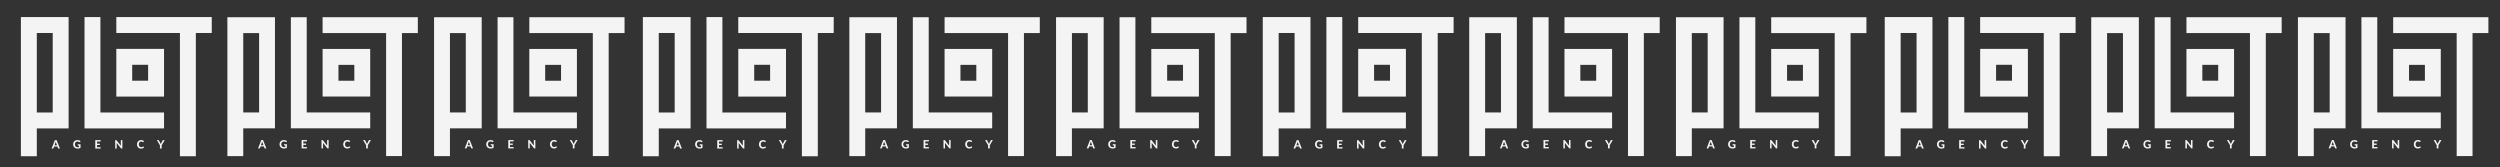 <?xml version="1.0" encoding="UTF-8"?> <!-- Generator: Adobe Illustrator 25.2.3, SVG Export Plug-In . SVG Version: 6.00 Build 0) --> <svg xmlns="http://www.w3.org/2000/svg" xmlns:xlink="http://www.w3.org/1999/xlink" x="0px" y="0px" viewBox="0 0 9693 648" style="enable-background:new 0 0 9693 648;" xml:space="preserve"><rect x="0" y="0" width="9693" height="648" fill="#333333" stroke="none"/> <style type="text/css"> .st0{fill:#E0E0E0;} .st1{fill:url(#SVGID_1_);} .st2{fill:url(#SVGID_2_);} .st3{fill:#332F88;} .st4{fill:#D40B14;} .st5{fill:#F0BD00;} .st6{fill:#FFFFFF;} .st7{display:none;} .st8{fill:url(#SVGID_5_);} .st9{fill:#F4F4F4;} .st10{fill:#FBFBFB;stroke:#DADADA;stroke-miterlimit:10;} .st11{clip-path:url(#SVGID_7_);fill:url(#SVGID_8_);} .st12{clip-path:url(#SVGID_7_);fill:url(#SVGID_9_);} .st13{fill:url(#SVGID_10_);} .st14{fill:url(#SVGID_11_);} .st15{fill:url(#SVGID_12_);} .st16{fill:url(#SVGID_13_);} .st17{fill:url(#SVGID_14_);} .st18{fill:url(#SVGID_15_);} .st19{fill:url(#SVGID_16_);stroke:#FFFFFF;stroke-miterlimit:10;} .st20{fill:url(#SVGID_17_);} .st21{fill:url(#SVGID_18_);} .st22{fill:none;stroke:url(#SVGID_19_);stroke-width:5;stroke-miterlimit:10;} .st23{fill:none;stroke:url(#SVGID_20_);stroke-width:5;stroke-miterlimit:10;} .st24{fill:none;stroke:url(#SVGID_21_);stroke-width:5;stroke-miterlimit:10;} .st25{fill:none;stroke:url(#SVGID_22_);stroke-width:5;stroke-miterlimit:10;} .st26{fill:none;stroke:url(#SVGID_23_);stroke-width:5;stroke-miterlimit:10;} .st27{fill:none;stroke:url(#SVGID_24_);stroke-width:5;stroke-miterlimit:10;} .st28{fill:none;stroke:url(#SVGID_25_);stroke-width:5;stroke-miterlimit:10;} .st29{fill:none;stroke:#FFFFFF;stroke-width:5;stroke-miterlimit:10;} .st30{fill:none;stroke:url(#SVGID_26_);stroke-width:5;stroke-miterlimit:10;} .st31{fill:none;stroke:url(#SVGID_27_);stroke-width:5;stroke-miterlimit:10;} .st32{fill:none;stroke:url(#SVGID_28_);stroke-width:5;stroke-miterlimit:10;} .st33{fill:none;stroke:url(#SVGID_29_);stroke-width:5;stroke-miterlimit:10;} .st34{fill:none;stroke:url(#SVGID_30_);stroke-width:5;stroke-miterlimit:10;} .st35{fill:none;stroke:url(#SVGID_31_);stroke-width:5;stroke-miterlimit:10;} .st36{fill:none;stroke:url(#SVGID_32_);stroke-width:5;stroke-miterlimit:10;} .st37{fill:none;stroke:url(#SVGID_33_);stroke-width:5;stroke-miterlimit:10;} .st38{fill:url(#SVGID_34_);} .st39{fill:url(#SVGID_35_);} .st40{fill:url(#SVGID_36_);} .st41{fill:none;stroke:url(#SVGID_37_);stroke-width:5;stroke-miterlimit:10;} .st42{fill:url(#SVGID_38_);} .st43{fill:url(#SVGID_39_);} .st44{fill:none;stroke:#D40B14;stroke-width:5;stroke-miterlimit:10;} .st45{fill:none;stroke:url(#SVGID_40_);stroke-width:5;stroke-miterlimit:10;} .st46{fill:url(#SVGID_41_);} .st47{fill:url(#SVGID_42_);} .st48{fill:url(#SVGID_43_);} </style> <g id="Layer_1"> <g> <g> <g> <g> <path class="st9" d="M4896,66.2h185v431.7h-123.3v107.9H4896V66.2z M4957.7,436.2h61.7V127.9h-61.7V436.2z"></path> <path class="st9" d="M5636,66.2v61.7h-61.7v477.9h-61.7V127.9H5266V66.2H5636z"></path> <path class="st9" d="M5266,189.5v185h185v-185H5266z M5389.3,312.9h-61.7v-61.7h61.7V312.9z"></path> </g> </g> <polygon class="st9" points="5142.7,497.9 5142.7,66.2 5204.3,66.2 5204.3,436.2 5451,436.2 5451,497.9 "></polygon> <path class="st9" d="M5027.8,543.4l-12.7,32.4h5.3c0.6,0,1-0.2,1.4-0.5c0.4-0.3,0.6-0.6,0.8-1l2.2-6.2h12.9l2.2,6.2 c0.2,0.4,0.5,0.8,0.8,1.1c0.4,0.3,0.8,0.4,1.4,0.4h5.2l-12.7-32.4H5027.8z M5026.4,563.5l3.5-9.9c0.2-0.5,0.4-1.1,0.6-1.8 c0.2-0.7,0.4-1.5,0.6-2.3c0.2,0.8,0.5,1.6,0.7,2.3c0.2,0.7,0.5,1.3,0.7,1.8l3.5,9.9H5026.4z M5106.1,555.1 c-0.5,1.3-0.7,2.8-0.7,4.5c0,1.8,0.3,3.4,0.8,4.8c0.5,1.4,1.2,2.6,2.1,3.6c0.9,1,2,1.7,3.3,2.2c1.3,0.5,2.7,0.8,4.3,0.8 c1.1,0,2-0.1,2.9-0.3c0.8-0.2,1.7-0.5,2.5-0.9v-5.5h-3.7c-0.4,0-0.8-0.1-1-0.3c-0.2-0.2-0.4-0.5-0.4-0.9v-3.7h11.1v13.4 c-1.7,1.2-3.4,2.1-5.3,2.6c-1.9,0.6-3.8,0.8-5.9,0.8c-2.7,0-5.1-0.4-7.2-1.2c-2.2-0.8-4-2-5.5-3.5c-1.5-1.5-2.7-3.2-3.6-5.3 c-0.8-2-1.3-4.2-1.3-6.6c0-2.4,0.4-4.7,1.2-6.7c0.8-2,1.9-3.8,3.4-5.2c1.5-1.5,3.3-2.6,5.4-3.4c2.1-0.8,4.4-1.2,7-1.2 c1.3,0,2.6,0.1,3.8,0.3c1.2,0.2,2.2,0.5,3.2,0.9c1,0.4,1.9,0.8,2.7,1.4c0.8,0.5,1.6,1.1,2.2,1.7l-1.9,3c-0.3,0.5-0.7,0.8-1.2,0.9 c-0.5,0.1-1,0-1.6-0.4c-0.5-0.3-1.1-0.6-1.6-0.9c-0.5-0.3-1.1-0.5-1.6-0.7c-0.6-0.2-1.2-0.3-1.9-0.4c-0.7-0.1-1.5-0.2-2.4-0.2 c-1.5,0-2.9,0.3-4.1,0.8c-1.2,0.5-2.3,1.3-3.1,2.2C5107.2,552.6,5106.5,553.8,5106.1,555.1z M5184.4,543.4h20.7v5.3h-13.9v8.3 h10.8v5.1h-10.8v8.5h13.9v5.3h-20.7V543.4z M5283.6,543.4h5.9v32.4h-3.5c-0.5,0-1-0.1-1.3-0.3c-0.4-0.2-0.7-0.5-1.1-0.9 l-16.2-20.5c0,0.5,0.1,1,0.1,1.5c0,0.5,0,1,0,1.4v18.8h-5.9v-32.4h3.5c0.3,0,0.5,0,0.7,0c0.2,0,0.4,0.1,0.5,0.2 c0.2,0.1,0.3,0.2,0.5,0.3c0.1,0.1,0.3,0.3,0.5,0.5l16.3,20.7c-0.1-0.6-0.1-1.1-0.1-1.7c0-0.5,0-1,0-1.5V543.4z M5371,568.3 l2.7,2.8c-1.3,1.7-2.9,2.9-4.9,3.8c-1.9,0.9-4.3,1.3-6.9,1.3c-2.4,0-4.6-0.4-6.5-1.2c-1.9-0.8-3.6-2-4.9-3.5 c-1.4-1.5-2.4-3.2-3.1-5.3c-0.7-2-1.1-4.2-1.1-6.6c0-1.6,0.2-3.1,0.5-4.6c0.3-1.5,0.9-2.8,1.5-4c0.7-1.2,1.5-2.3,2.4-3.3 c0.9-1,2-1.8,3.2-2.5c1.2-0.7,2.5-1.2,3.9-1.6c1.4-0.4,2.9-0.5,4.5-0.5c1.2,0,2.3,0.1,3.4,0.3c1.1,0.2,2.1,0.5,3,0.9 c0.9,0.4,1.8,0.8,2.6,1.4c0.8,0.5,1.5,1.1,2.1,1.7l-2.3,3.1c-0.1,0.2-0.3,0.4-0.5,0.5c-0.2,0.1-0.5,0.2-0.8,0.2 c-0.4,0-0.7-0.1-1.1-0.4c-0.4-0.3-0.8-0.5-1.3-0.8c-0.5-0.3-1.2-0.6-2-0.8c-0.8-0.3-1.8-0.4-3-0.4c-1.4,0-2.6,0.2-3.7,0.7 c-1.1,0.5-2.1,1.2-2.9,2.1c-0.8,0.9-1.4,2.1-1.9,3.4c-0.4,1.4-0.7,2.9-0.7,4.6c0,1.7,0.2,3.3,0.7,4.7c0.5,1.4,1.1,2.5,2,3.5 c0.8,0.9,1.8,1.7,3,2.1c1.1,0.5,2.3,0.7,3.6,0.7c0.8,0,1.4,0,2.1-0.1c0.6-0.1,1.2-0.2,1.7-0.4c0.5-0.2,1-0.4,1.5-0.7 c0.5-0.3,0.9-0.6,1.4-1.1c0.2-0.1,0.3-0.2,0.5-0.3c0.2-0.1,0.4-0.1,0.6-0.1C5370.4,567.9,5370.7,568,5371,568.3z M5453.6,543.4 l-11.8,20v12.5h-6.7v-12.5l-11.8-20h5.9c0.6,0,1,0.1,1.4,0.4c0.4,0.3,0.6,0.6,0.8,1.1l5.3,10.2c0.4,0.7,0.7,1.3,1,1.9 c0.3,0.6,0.5,1.2,0.7,1.8c0.4-1.1,1-2.4,1.7-3.7l5.3-10.2c0.2-0.4,0.4-0.7,0.8-1c0.4-0.3,0.8-0.5,1.4-0.5H5453.6z"></path> </g> </g> <g> <g> <g> <g> <path class="st9" d="M5696.5,66.8h184.6v430.8h-123.1v107.7h-61.5V66.8z M5758.1,436h61.5V128.3h-61.5V436z"></path> <path class="st9" d="M6435,66.8v61.5h-61.5v476.9h-61.5V128.3h-246.2V66.8H6435z"></path> <path class="st9" d="M6065.8,189.8v184.6h184.6V189.8H6065.8z M6188.8,312.9h-61.5v-61.5h61.5V312.9z"></path> </g> </g> <polygon class="st9" points="5942.7,497.5 5942.7,66.8 6004.2,66.8 6004.2,436 6250.4,436 6250.4,497.5 "></polygon> <path class="st9" d="M5828.1,543l-12.6,32.4h5.2c0.6,0,1-0.2,1.4-0.5c0.4-0.3,0.6-0.6,0.8-1l2.2-6.2h12.9l2.2,6.2 c0.2,0.4,0.4,0.8,0.8,1.1c0.4,0.3,0.8,0.4,1.4,0.4h5.2l-12.6-32.4H5828.1z M5826.7,563l3.5-9.9c0.2-0.5,0.4-1.1,0.6-1.8 c0.2-0.7,0.4-1.5,0.6-2.3c0.2,0.8,0.4,1.6,0.7,2.3c0.2,0.7,0.4,1.3,0.7,1.8l3.5,9.9H5826.7z M5906.2,554.7 c-0.5,1.3-0.7,2.8-0.7,4.5c0,1.8,0.3,3.4,0.8,4.8c0.5,1.4,1.2,2.6,2.1,3.6c0.9,1,2,1.7,3.3,2.2c1.3,0.5,2.7,0.8,4.3,0.8 c1.1,0,2-0.1,2.9-0.3c0.8-0.2,1.7-0.5,2.5-0.9v-5.4h-3.7c-0.4,0-0.8-0.1-1-0.3c-0.2-0.2-0.4-0.5-0.4-0.9v-3.7h11.1v13.4 c-1.7,1.2-3.4,2.1-5.3,2.6c-1.9,0.6-3.8,0.8-5.9,0.8c-2.7,0-5.1-0.4-7.2-1.2c-2.2-0.8-4-2-5.5-3.4c-1.5-1.5-2.7-3.2-3.5-5.2 c-0.8-2-1.2-4.2-1.2-6.6c0-2.4,0.4-4.6,1.2-6.7c0.8-2,1.9-3.8,3.4-5.2c1.5-1.5,3.3-2.6,5.3-3.4c2.1-0.8,4.4-1.2,7-1.2 c1.3,0,2.6,0.1,3.7,0.3c1.2,0.2,2.2,0.5,3.2,0.9c1,0.4,1.9,0.8,2.7,1.3c0.8,0.5,1.6,1.1,2.2,1.7l-1.9,3c-0.3,0.5-0.7,0.8-1.2,0.9 c-0.5,0.1-1,0-1.6-0.4c-0.5-0.3-1.1-0.6-1.6-0.9c-0.5-0.3-1.1-0.5-1.6-0.7c-0.6-0.2-1.2-0.3-1.9-0.4c-0.7-0.1-1.5-0.2-2.4-0.2 c-1.5,0-2.9,0.3-4.1,0.8c-1.2,0.5-2.3,1.3-3.1,2.2C5907.3,552.2,5906.6,553.3,5906.2,554.7z M5984.4,543h20.6v5.2h-13.9v8.3h10.8 v5.1h-10.8v8.5h13.9v5.2h-20.6V543z M6083.3,543h5.9v32.4h-3.5c-0.5,0-1-0.1-1.3-0.3c-0.4-0.2-0.7-0.5-1-0.9l-16.1-20.5 c0,0.5,0.1,1,0.1,1.5c0,0.5,0,1,0,1.4v18.7h-5.9V543h3.5c0.3,0,0.5,0,0.7,0c0.2,0,0.4,0.1,0.5,0.2c0.2,0.1,0.3,0.2,0.5,0.3 c0.1,0.1,0.3,0.3,0.5,0.5l16.2,20.6c-0.1-0.6-0.1-1.1-0.1-1.7c0-0.5,0-1,0-1.5V543z M6170.5,567.8l2.7,2.8 c-1.3,1.7-2.9,2.9-4.9,3.8c-1.9,0.9-4.2,1.3-6.9,1.3c-2.4,0-4.6-0.4-6.5-1.2c-1.9-0.8-3.6-2-4.9-3.4c-1.4-1.5-2.4-3.2-3.1-5.2 c-0.7-2-1.1-4.2-1.1-6.6c0-1.6,0.2-3.1,0.5-4.6c0.3-1.4,0.9-2.8,1.5-4c0.7-1.2,1.5-2.3,2.4-3.3c0.9-1,2-1.8,3.2-2.5 c1.2-0.7,2.5-1.2,3.9-1.6c1.4-0.4,2.9-0.5,4.5-0.5c1.2,0,2.3,0.1,3.4,0.3c1.1,0.2,2.1,0.5,3,0.9c0.9,0.4,1.8,0.8,2.6,1.3 c0.8,0.5,1.5,1.1,2.1,1.7l-2.3,3.1c-0.1,0.2-0.3,0.4-0.5,0.5c-0.2,0.1-0.5,0.2-0.8,0.2c-0.4,0-0.7-0.1-1.1-0.4 c-0.4-0.3-0.8-0.5-1.3-0.8c-0.5-0.3-1.2-0.6-2-0.8c-0.8-0.3-1.8-0.4-3-0.4c-1.4,0-2.6,0.2-3.7,0.7c-1.1,0.5-2.1,1.2-2.9,2.1 c-0.8,0.9-1.4,2.1-1.9,3.4c-0.4,1.4-0.7,2.9-0.7,4.6c0,1.7,0.2,3.3,0.7,4.7c0.5,1.4,1.1,2.5,2,3.4c0.8,0.9,1.8,1.6,2.9,2.1 c1.1,0.5,2.3,0.7,3.6,0.7c0.8,0,1.4,0,2.1-0.1c0.6-0.1,1.2-0.2,1.7-0.4c0.5-0.2,1-0.4,1.5-0.7c0.5-0.3,0.9-0.6,1.4-1.1 c0.2-0.1,0.3-0.2,0.5-0.3c0.2-0.1,0.4-0.1,0.6-0.1C6169.9,567.4,6170.3,567.5,6170.5,567.8z M6253,543l-11.8,19.9v12.4h-6.7 v-12.4l-11.8-19.9h5.9c0.6,0,1,0.1,1.4,0.4c0.4,0.3,0.6,0.6,0.8,1.1l5.3,10.2c0.4,0.7,0.7,1.3,1,1.9c0.3,0.6,0.5,1.2,0.7,1.8 c0.4-1.1,1-2.4,1.7-3.7l5.3-10.2c0.2-0.4,0.4-0.7,0.8-1c0.4-0.3,0.8-0.5,1.4-0.5H6253z"></path> </g> </g> <g> <g> <g> <g> <path class="st9" d="M6498,66.8h184.6v430.8h-123.1v107.7H6498V66.8z M6559.5,436h61.5V128.3h-61.5V436z"></path> <path class="st9" d="M7236.5,66.8v61.5h-61.5v476.9h-61.5V128.3h-246.2V66.8H7236.5z"></path> <path class="st9" d="M6867.2,189.8v184.6h184.6V189.8H6867.2z M6990.3,312.9h-61.5v-61.5h61.5V312.9z"></path> </g> </g> <polygon class="st9" points="6744.2,497.5 6744.2,66.8 6805.7,66.8 6805.7,436 7051.8,436 7051.8,497.5 "></polygon> <path class="st9" d="M6629.5,543l-12.6,32.4h5.2c0.6,0,1-0.2,1.4-0.5c0.4-0.3,0.6-0.6,0.8-1l2.2-6.2h12.9l2.2,6.2 c0.2,0.4,0.4,0.8,0.8,1.1c0.4,0.3,0.8,0.4,1.4,0.4h5.2l-12.6-32.4H6629.5z M6628.1,563l3.5-9.9c0.2-0.5,0.4-1.1,0.6-1.8 c0.2-0.7,0.4-1.5,0.6-2.3c0.2,0.8,0.4,1.6,0.7,2.3c0.2,0.7,0.4,1.3,0.7,1.8l3.5,9.9H6628.1z M6707.6,554.7 c-0.5,1.3-0.7,2.8-0.7,4.5c0,1.8,0.3,3.4,0.8,4.8c0.5,1.4,1.2,2.6,2.1,3.6c0.9,1,2,1.7,3.3,2.2c1.3,0.5,2.7,0.8,4.3,0.8 c1.1,0,2-0.1,2.9-0.3c0.8-0.2,1.7-0.5,2.5-0.9v-5.4h-3.7c-0.4,0-0.8-0.1-1-0.3c-0.2-0.2-0.4-0.5-0.4-0.9v-3.7h11.1v13.4 c-1.7,1.2-3.4,2.1-5.3,2.6c-1.9,0.6-3.8,0.8-5.9,0.8c-2.7,0-5.1-0.4-7.2-1.2c-2.2-0.8-4-2-5.5-3.4c-1.5-1.5-2.7-3.2-3.5-5.2 c-0.8-2-1.2-4.2-1.2-6.6c0-2.4,0.4-4.6,1.2-6.7c0.8-2,1.9-3.8,3.4-5.2c1.5-1.5,3.3-2.6,5.3-3.4c2.1-0.8,4.4-1.2,7-1.2 c1.3,0,2.6,0.1,3.7,0.3c1.2,0.2,2.2,0.5,3.2,0.9c1,0.4,1.9,0.8,2.7,1.3c0.8,0.5,1.6,1.1,2.2,1.7l-1.9,3c-0.3,0.5-0.7,0.8-1.2,0.9 c-0.5,0.1-1,0-1.6-0.4c-0.5-0.3-1.1-0.6-1.6-0.9c-0.5-0.3-1.1-0.5-1.6-0.7c-0.6-0.2-1.2-0.3-1.9-0.4c-0.7-0.1-1.5-0.2-2.4-0.2 c-1.5,0-2.9,0.3-4.1,0.8c-1.2,0.5-2.3,1.3-3.1,2.2C6708.8,552.2,6708.1,553.3,6707.6,554.7z M6785.8,543h20.6v5.2h-13.9v8.3h10.8 v5.1h-10.8v8.5h13.9v5.2h-20.6V543z M6884.8,543h5.9v32.4h-3.5c-0.5,0-1-0.1-1.3-0.3c-0.4-0.2-0.7-0.5-1-0.9l-16.1-20.5 c0,0.5,0.1,1,0.1,1.5c0,0.5,0,1,0,1.4v18.7h-5.9V543h3.5c0.3,0,0.5,0,0.7,0c0.2,0,0.4,0.1,0.5,0.2c0.2,0.1,0.3,0.2,0.5,0.3 c0.1,0.1,0.3,0.3,0.5,0.5l16.2,20.6c-0.1-0.6-0.1-1.1-0.1-1.7c0-0.5,0-1,0-1.5V543z M6972,567.8l2.7,2.8 c-1.3,1.7-2.9,2.9-4.9,3.8c-1.9,0.9-4.2,1.3-6.9,1.3c-2.4,0-4.6-0.4-6.5-1.2s-3.6-2-4.9-3.4c-1.4-1.5-2.4-3.2-3.1-5.2 c-0.7-2-1.1-4.2-1.1-6.6c0-1.6,0.2-3.1,0.5-4.6c0.3-1.4,0.9-2.8,1.5-4c0.7-1.2,1.5-2.3,2.4-3.3c0.9-1,2-1.8,3.2-2.5 c1.2-0.7,2.5-1.2,3.9-1.6c1.4-0.4,2.9-0.5,4.5-0.5c1.2,0,2.3,0.1,3.4,0.3c1.1,0.2,2.1,0.5,3,0.9c0.9,0.4,1.8,0.8,2.6,1.3 c0.8,0.5,1.5,1.1,2.1,1.7l-2.3,3.1c-0.1,0.2-0.3,0.4-0.5,0.5c-0.2,0.1-0.5,0.2-0.8,0.2c-0.4,0-0.7-0.1-1.1-0.4 c-0.4-0.3-0.8-0.5-1.3-0.8c-0.5-0.3-1.2-0.6-2-0.8c-0.8-0.3-1.8-0.4-3-0.4c-1.4,0-2.6,0.2-3.7,0.7c-1.1,0.5-2.1,1.2-2.9,2.1 c-0.8,0.9-1.4,2.1-1.9,3.4c-0.4,1.4-0.7,2.9-0.7,4.6c0,1.7,0.2,3.3,0.7,4.7c0.5,1.4,1.1,2.5,2,3.4c0.8,0.9,1.8,1.6,2.9,2.1 c1.1,0.5,2.3,0.7,3.6,0.7c0.8,0,1.4,0,2.1-0.1c0.6-0.1,1.2-0.2,1.7-0.4c0.5-0.2,1-0.4,1.5-0.7c0.5-0.3,0.9-0.6,1.4-1.1 c0.2-0.1,0.3-0.2,0.5-0.3c0.2-0.1,0.4-0.1,0.6-0.1C6971.4,567.4,6971.7,567.5,6972,567.8z M7054.4,543l-11.8,19.9v12.4h-6.7 v-12.4l-11.8-19.9h5.9c0.6,0,1,0.1,1.4,0.4c0.3,0.3,0.6,0.6,0.8,1.1l5.3,10.2c0.4,0.7,0.7,1.3,1,1.9c0.3,0.6,0.5,1.2,0.7,1.8 c0.4-1.1,1-2.4,1.7-3.7l5.3-10.2c0.2-0.4,0.4-0.7,0.8-1c0.4-0.3,0.8-0.5,1.4-0.5H7054.4z"></path> </g> </g> <g> <g> <g> <g> <path class="st9" d="M7307.5,66.2h185v431.7h-123.3v107.9h-61.7V66.2z M7369.2,436.2h61.7V127.9h-61.7V436.2z"></path> <path class="st9" d="M8047.5,66.2v61.7h-61.7v477.9h-61.7V127.9h-246.7V66.2H8047.5z"></path> <path class="st9" d="M7677.5,189.5v185h185v-185H7677.5z M7800.9,312.9h-61.7v-61.7h61.7V312.9z"></path> </g> </g> <polygon class="st9" points="7554.2,497.9 7554.2,66.2 7615.9,66.2 7615.9,436.2 7862.5,436.2 7862.5,497.9 "></polygon> <path class="st9" d="M7439.3,543.4l-12.7,32.4h5.3c0.6,0,1-0.2,1.4-0.5c0.4-0.3,0.6-0.6,0.8-1l2.2-6.2h12.9l2.2,6.2 c0.2,0.4,0.5,0.8,0.8,1.1c0.4,0.3,0.8,0.4,1.4,0.4h5.2l-12.7-32.4H7439.3z M7437.9,563.5l3.5-9.9c0.2-0.5,0.4-1.1,0.6-1.8 c0.2-0.7,0.4-1.5,0.6-2.3c0.2,0.8,0.5,1.6,0.7,2.3c0.2,0.7,0.5,1.3,0.7,1.8l3.5,9.9H7437.9z M7517.6,555.1 c-0.5,1.3-0.7,2.8-0.7,4.5c0,1.8,0.3,3.4,0.8,4.8c0.5,1.4,1.2,2.6,2.1,3.6c0.9,1,2,1.7,3.3,2.2c1.3,0.5,2.7,0.8,4.3,0.8 c1.1,0,2-0.1,2.9-0.3c0.8-0.2,1.7-0.5,2.5-0.9v-5.5h-3.7c-0.4,0-0.8-0.1-1-0.3c-0.2-0.2-0.4-0.5-0.4-0.9v-3.7h11.1v13.4 c-1.7,1.2-3.4,2.1-5.3,2.6c-1.9,0.6-3.8,0.8-5.9,0.8c-2.7,0-5.1-0.4-7.2-1.2c-2.2-0.8-4-2-5.5-3.5c-1.5-1.5-2.7-3.2-3.6-5.3 c-0.8-2-1.3-4.2-1.3-6.6c0-2.4,0.4-4.7,1.2-6.7c0.8-2,1.9-3.8,3.4-5.2s3.3-2.6,5.4-3.4c2.1-0.8,4.4-1.2,7-1.2 c1.3,0,2.6,0.1,3.8,0.3c1.2,0.2,2.2,0.5,3.2,0.9c1,0.4,1.9,0.8,2.7,1.4c0.8,0.5,1.6,1.1,2.2,1.7l-1.9,3c-0.3,0.5-0.7,0.8-1.2,0.9 c-0.5,0.1-1,0-1.6-0.4c-0.5-0.3-1.1-0.6-1.6-0.9c-0.5-0.3-1.1-0.5-1.6-0.7c-0.6-0.2-1.2-0.3-1.9-0.4c-0.7-0.1-1.5-0.2-2.4-0.2 c-1.5,0-2.9,0.3-4.1,0.8c-1.2,0.5-2.3,1.3-3.1,2.2C7518.7,552.6,7518.1,553.8,7517.6,555.1z M7596,543.4h20.7v5.3h-13.9v8.3h10.8 v5.1h-10.8v8.5h13.9v5.3H7596V543.4z M7695.1,543.4h5.9v32.4h-3.5c-0.5,0-1-0.1-1.3-0.3c-0.4-0.2-0.7-0.5-1.1-0.9l-16.2-20.5 c0,0.5,0.1,1,0.1,1.5c0,0.5,0,1,0,1.4v18.8h-5.9v-32.4h3.5c0.3,0,0.5,0,0.7,0c0.2,0,0.4,0.1,0.5,0.2c0.2,0.1,0.3,0.2,0.5,0.3 c0.1,0.1,0.3,0.3,0.5,0.5l16.3,20.7c-0.1-0.6-0.1-1.1-0.1-1.7c0-0.5,0-1,0-1.5V543.4z M7782.5,568.3l2.7,2.8 c-1.3,1.7-2.9,2.9-4.9,3.8s-4.3,1.3-6.9,1.3c-2.4,0-4.6-0.4-6.5-1.2c-1.9-0.8-3.6-2-4.9-3.5c-1.4-1.5-2.4-3.2-3.1-5.3 c-0.7-2-1.1-4.2-1.1-6.6c0-1.6,0.2-3.1,0.5-4.6c0.3-1.5,0.9-2.8,1.5-4c0.7-1.2,1.5-2.3,2.4-3.3c0.9-1,2-1.8,3.2-2.5 c1.2-0.7,2.5-1.2,3.9-1.6c1.4-0.4,2.9-0.5,4.5-0.5c1.2,0,2.3,0.1,3.4,0.3c1.1,0.2,2.1,0.5,3,0.9c0.9,0.4,1.8,0.8,2.6,1.4 c0.8,0.5,1.5,1.1,2.1,1.7l-2.3,3.1c-0.1,0.2-0.3,0.4-0.5,0.5c-0.2,0.1-0.5,0.2-0.8,0.2c-0.4,0-0.7-0.1-1.1-0.4 c-0.4-0.3-0.8-0.5-1.3-0.8c-0.5-0.3-1.2-0.6-2-0.8c-0.8-0.3-1.8-0.4-3-0.4c-1.4,0-2.6,0.2-3.7,0.7c-1.1,0.5-2.1,1.2-2.9,2.1 c-0.8,0.9-1.4,2.1-1.9,3.4c-0.4,1.4-0.7,2.9-0.7,4.6c0,1.7,0.2,3.3,0.7,4.7c0.5,1.4,1.1,2.5,2,3.5c0.8,0.9,1.8,1.7,3,2.1 c1.1,0.5,2.3,0.7,3.6,0.7c0.8,0,1.4,0,2.1-0.1c0.6-0.1,1.2-0.2,1.7-0.4c0.5-0.2,1-0.4,1.5-0.7c0.5-0.3,0.9-0.6,1.4-1.1 c0.2-0.1,0.3-0.2,0.5-0.3c0.2-0.1,0.4-0.1,0.6-0.1C7781.9,567.9,7782.2,568,7782.5,568.3z M7865.1,543.4l-11.8,20v12.5h-6.7 v-12.5l-11.8-20h5.9c0.6,0,1,0.1,1.4,0.4c0.4,0.3,0.6,0.6,0.8,1.1l5.3,10.2c0.4,0.7,0.7,1.3,1,1.9c0.3,0.6,0.5,1.2,0.7,1.8 c0.4-1.1,1-2.4,1.7-3.7l5.3-10.2c0.2-0.4,0.4-0.7,0.8-1c0.4-0.3,0.8-0.5,1.4-0.5H7865.1z"></path> </g> </g> <g> <g> <g> <g> <path class="st9" d="M8108.1,66.8h184.6v430.8h-123.1v107.7h-61.5V66.8z M8169.6,436h61.5V128.3h-61.5V436z"></path> <path class="st9" d="M8846.5,66.8v61.5H8785v476.9h-61.5V128.3h-246.2V66.8H8846.5z"></path> <path class="st9" d="M8477.3,189.8v184.6h184.6V189.8H8477.3z M8600.4,312.9h-61.5v-61.5h61.5V312.9z"></path> </g> </g> <polygon class="st9" points="8354.2,497.5 8354.2,66.8 8415.8,66.8 8415.8,436 8661.9,436 8661.9,497.5 "></polygon> <path class="st9" d="M8239.6,543l-12.6,32.4h5.2c0.6,0,1-0.2,1.4-0.5c0.4-0.3,0.6-0.6,0.8-1l2.2-6.2h12.9l2.2,6.2 c0.2,0.4,0.4,0.8,0.8,1.1c0.4,0.3,0.8,0.4,1.4,0.4h5.2l-12.6-32.4H8239.6z M8238.2,563l3.5-9.9c0.2-0.5,0.4-1.1,0.6-1.8 c0.2-0.7,0.4-1.5,0.6-2.3c0.2,0.8,0.4,1.6,0.7,2.3c0.2,0.7,0.4,1.3,0.7,1.8l3.5,9.9H8238.2z M8317.7,554.7 c-0.5,1.3-0.7,2.8-0.7,4.5c0,1.8,0.3,3.4,0.8,4.8c0.5,1.4,1.2,2.6,2.1,3.6s2,1.7,3.3,2.2c1.3,0.5,2.7,0.8,4.3,0.8 c1.1,0,2-0.1,2.9-0.3c0.8-0.2,1.7-0.5,2.5-0.9v-5.4h-3.7c-0.4,0-0.8-0.1-1-0.3c-0.2-0.2-0.4-0.5-0.4-0.9v-3.7h11.1v13.4 c-1.7,1.2-3.4,2.1-5.3,2.6c-1.9,0.6-3.8,0.8-5.9,0.8c-2.7,0-5.1-0.4-7.2-1.2c-2.2-0.8-4-2-5.5-3.4c-1.5-1.5-2.7-3.2-3.5-5.2 c-0.8-2-1.2-4.2-1.2-6.6c0-2.4,0.4-4.6,1.2-6.7c0.8-2,1.9-3.8,3.4-5.2c1.5-1.5,3.3-2.6,5.3-3.4c2.1-0.8,4.4-1.2,7-1.2 c1.3,0,2.6,0.1,3.7,0.3c1.2,0.2,2.2,0.5,3.2,0.9c1,0.4,1.9,0.8,2.7,1.3c0.8,0.5,1.6,1.1,2.2,1.7l-1.9,3c-0.3,0.5-0.7,0.8-1.2,0.9 c-0.5,0.1-1,0-1.6-0.4c-0.5-0.3-1.1-0.6-1.6-0.9c-0.5-0.3-1.1-0.5-1.6-0.7c-0.6-0.2-1.2-0.3-1.9-0.4c-0.7-0.1-1.5-0.2-2.4-0.2 c-1.5,0-2.9,0.3-4.1,0.8c-1.2,0.5-2.3,1.3-3.1,2.2C8318.8,552.2,8318.2,553.3,8317.7,554.7z M8395.9,543h20.6v5.2h-13.9v8.3h10.8 v5.1h-10.8v8.5h13.9v5.2h-20.6V543z M8494.9,543h5.9v32.4h-3.5c-0.5,0-1-0.1-1.3-0.3c-0.4-0.2-0.7-0.5-1-0.9l-16.1-20.5 c0,0.5,0.1,1,0.1,1.5c0,0.5,0,1,0,1.4v18.7h-5.9V543h3.5c0.3,0,0.5,0,0.7,0c0.2,0,0.4,0.1,0.5,0.2c0.2,0.1,0.3,0.2,0.5,0.3 c0.1,0.1,0.3,0.3,0.5,0.5l16.2,20.6c-0.1-0.6-0.1-1.1-0.1-1.7c0-0.5,0-1,0-1.5V543z M8582,567.8l2.7,2.8 c-1.3,1.7-2.9,2.9-4.9,3.8c-1.9,0.9-4.2,1.3-6.9,1.3c-2.4,0-4.6-0.4-6.5-1.2c-1.9-0.8-3.6-2-4.9-3.4c-1.4-1.5-2.4-3.2-3.1-5.2 c-0.7-2-1.1-4.2-1.1-6.6c0-1.6,0.2-3.1,0.5-4.6c0.3-1.4,0.9-2.8,1.5-4c0.7-1.2,1.5-2.3,2.4-3.3c0.9-1,2-1.8,3.2-2.5 c1.2-0.7,2.5-1.2,3.9-1.6c1.4-0.4,2.9-0.5,4.5-0.5c1.2,0,2.3,0.1,3.4,0.3c1.1,0.2,2.1,0.5,3,0.9c0.9,0.4,1.8,0.8,2.6,1.3 c0.8,0.5,1.5,1.1,2.1,1.7l-2.3,3.1c-0.1,0.2-0.3,0.4-0.5,0.5c-0.2,0.1-0.5,0.2-0.8,0.2s-0.7-0.1-1.1-0.4 c-0.4-0.3-0.8-0.5-1.3-0.8c-0.5-0.3-1.2-0.6-2-0.8c-0.8-0.3-1.8-0.4-3-0.4c-1.4,0-2.6,0.2-3.7,0.7c-1.1,0.5-2.1,1.2-2.9,2.1 c-0.8,0.9-1.4,2.1-1.9,3.4c-0.4,1.4-0.7,2.9-0.7,4.6c0,1.7,0.2,3.3,0.7,4.7c0.5,1.4,1.1,2.5,2,3.4c0.8,0.9,1.8,1.6,2.9,2.1 c1.1,0.5,2.3,0.7,3.6,0.7c0.8,0,1.4,0,2.1-0.1c0.6-0.1,1.2-0.2,1.7-0.4c0.5-0.2,1-0.4,1.5-0.7c0.5-0.3,0.9-0.6,1.4-1.1 c0.2-0.1,0.3-0.2,0.5-0.3c0.2-0.1,0.4-0.1,0.6-0.1C8581.5,567.4,8581.8,567.5,8582,567.8z M8664.5,543l-11.8,19.9v12.4h-6.7 v-12.4l-11.8-19.9h5.9c0.6,0,1,0.1,1.4,0.4c0.3,0.3,0.6,0.6,0.8,1.1l5.3,10.2c0.4,0.7,0.7,1.3,1,1.9c0.3,0.6,0.5,1.2,0.7,1.8 c0.4-1.1,1-2.4,1.7-3.7l5.3-10.2c0.2-0.4,0.4-0.7,0.8-1c0.4-0.3,0.8-0.5,1.4-0.5H8664.5z"></path> </g> </g> <g> <g> <g> <g> <path class="st9" d="M8909.5,66.8h184.6v430.8h-123.1v107.7h-61.5V66.8z M8971.1,436h61.5V128.3h-61.5V436z"></path> <path class="st9" d="M9648,66.8v61.5h-61.5v476.9h-61.5V128.3h-246.2V66.8H9648z"></path> <path class="st9" d="M9278.8,189.8v184.6h184.6V189.8H9278.8z M9401.8,312.9h-61.5v-61.5h61.5V312.9z"></path> </g> </g> <polygon class="st9" points="9155.7,497.5 9155.7,66.8 9217.2,66.8 9217.2,436 9463.4,436 9463.4,497.5 "></polygon> <path class="st9" d="M9041.1,543l-12.6,32.4h5.2c0.6,0,1-0.2,1.4-0.5c0.4-0.3,0.6-0.6,0.8-1l2.2-6.2h12.9l2.2,6.2 c0.2,0.4,0.4,0.8,0.8,1.1c0.4,0.3,0.8,0.4,1.4,0.4h5.2l-12.6-32.4H9041.1z M9039.7,563l3.5-9.9c0.2-0.5,0.4-1.1,0.6-1.8 c0.2-0.7,0.4-1.5,0.6-2.3c0.2,0.8,0.4,1.6,0.7,2.3c0.2,0.7,0.4,1.3,0.7,1.8l3.5,9.9H9039.7z M9119.2,554.7 c-0.5,1.3-0.7,2.8-0.7,4.5c0,1.8,0.3,3.4,0.8,4.8c0.5,1.4,1.2,2.6,2.1,3.6c0.9,1,2,1.7,3.3,2.2c1.3,0.5,2.7,0.8,4.3,0.8 c1.1,0,2-0.1,2.9-0.3c0.8-0.2,1.7-0.5,2.5-0.9v-5.4h-3.7c-0.4,0-0.8-0.1-1-0.3c-0.2-0.2-0.4-0.5-0.4-0.9v-3.7h11.1v13.4 c-1.6,1.2-3.4,2.1-5.3,2.6c-1.9,0.6-3.8,0.8-5.9,0.8c-2.7,0-5.1-0.4-7.2-1.2c-2.2-0.8-4-2-5.5-3.4c-1.5-1.5-2.7-3.2-3.5-5.2 c-0.8-2-1.2-4.2-1.2-6.6c0-2.4,0.4-4.6,1.2-6.7c0.8-2,1.9-3.8,3.4-5.2s3.3-2.6,5.3-3.4c2.1-0.8,4.4-1.2,7-1.2 c1.3,0,2.6,0.1,3.7,0.3c1.2,0.2,2.2,0.5,3.2,0.9c1,0.4,1.9,0.8,2.7,1.3c0.8,0.5,1.6,1.1,2.2,1.7l-1.9,3c-0.3,0.5-0.7,0.8-1.2,0.9 c-0.5,0.1-1,0-1.6-0.4c-0.5-0.3-1.1-0.6-1.6-0.9c-0.5-0.3-1.1-0.5-1.6-0.7c-0.6-0.2-1.2-0.3-1.9-0.4c-0.7-0.1-1.5-0.2-2.4-0.2 c-1.5,0-2.9,0.3-4.1,0.8c-1.2,0.5-2.3,1.3-3.1,2.2C9120.3,552.2,9119.6,553.3,9119.2,554.7z M9197.4,543h20.6v5.2h-13.9v8.3h10.8 v5.1h-10.8v8.5h13.9v5.2h-20.6V543z M9296.3,543h5.9v32.4h-3.5c-0.5,0-1-0.1-1.3-0.3c-0.4-0.2-0.7-0.5-1-0.9l-16.1-20.5 c0,0.5,0.1,1,0.1,1.5c0,0.5,0,1,0,1.4v18.7h-5.9V543h3.5c0.3,0,0.5,0,0.7,0c0.2,0,0.4,0.1,0.5,0.2c0.2,0.1,0.3,0.2,0.5,0.3 s0.3,0.3,0.5,0.5l16.2,20.6c-0.1-0.6-0.1-1.1-0.1-1.7c0-0.5,0-1,0-1.5V543z M9383.5,567.8l2.7,2.8c-1.3,1.7-2.9,2.9-4.9,3.8 c-1.9,0.9-4.2,1.3-6.9,1.3c-2.4,0-4.6-0.4-6.5-1.2c-1.9-0.8-3.6-2-4.9-3.4c-1.4-1.5-2.4-3.2-3.1-5.2c-0.7-2-1.1-4.2-1.1-6.6 c0-1.6,0.2-3.1,0.5-4.6c0.3-1.4,0.9-2.8,1.5-4c0.7-1.2,1.5-2.3,2.4-3.3c0.9-1,2-1.8,3.2-2.5c1.2-0.7,2.5-1.2,3.9-1.6 c1.4-0.4,2.9-0.5,4.5-0.5c1.2,0,2.3,0.1,3.4,0.3c1.1,0.2,2.1,0.5,3,0.9c0.9,0.4,1.8,0.8,2.6,1.3c0.8,0.5,1.5,1.1,2.1,1.7 l-2.3,3.1c-0.1,0.2-0.3,0.4-0.5,0.5c-0.2,0.1-0.5,0.2-0.8,0.2c-0.4,0-0.7-0.1-1.1-0.4c-0.4-0.3-0.8-0.5-1.3-0.8 c-0.5-0.3-1.2-0.6-2-0.8c-0.8-0.3-1.8-0.4-3-0.4c-1.4,0-2.6,0.2-3.7,0.7c-1.1,0.5-2.1,1.2-2.9,2.1c-0.8,0.9-1.4,2.1-1.9,3.4 c-0.4,1.4-0.7,2.9-0.7,4.6c0,1.7,0.2,3.3,0.7,4.7c0.5,1.4,1.1,2.5,2,3.4c0.8,0.9,1.8,1.6,2.9,2.1c1.1,0.5,2.3,0.7,3.6,0.7 c0.8,0,1.4,0,2.1-0.1c0.6-0.1,1.2-0.2,1.7-0.4c0.5-0.2,1-0.4,1.5-0.7c0.5-0.3,0.9-0.6,1.4-1.1c0.2-0.1,0.3-0.2,0.5-0.3 c0.2-0.1,0.4-0.1,0.6-0.1C9382.9,567.4,9383.3,567.5,9383.5,567.8z M9466,543l-11.8,19.9v12.4h-6.7v-12.4l-11.8-19.9h5.9 c0.6,0,1,0.1,1.4,0.4c0.3,0.3,0.6,0.6,0.8,1.1l5.3,10.2c0.4,0.7,0.7,1.3,1,1.9c0.3,0.6,0.5,1.2,0.7,1.8c0.4-1.1,1-2.4,1.7-3.7 l5.3-10.2c0.2-0.4,0.4-0.7,0.8-1c0.4-0.3,0.8-0.5,1.4-0.5H9466z"></path> </g> </g> <g> <g> <g> <g> <path class="st9" d="M81,66.2h185v431.7H142.7v107.9H81V66.2z M142.7,436.2h61.7V127.9h-61.7V436.2z"></path> <path class="st9" d="M821,66.2v61.7h-61.7v477.9h-61.7V127.9H451V66.2H821z"></path> <path class="st9" d="M451,189.5v185h185v-185H451z M574.3,312.9h-61.7v-61.7h61.7V312.9z"></path> </g> </g> <polygon class="st9" points="327.7,497.9 327.7,66.2 389.3,66.2 389.3,436.2 636,436.2 636,497.9 "></polygon> <path class="st9" d="M212.8,543.4l-12.7,32.4h5.3c0.6,0,1-0.2,1.4-0.5c0.4-0.3,0.6-0.6,0.8-1l2.2-6.2h12.9l2.2,6.2 c0.2,0.4,0.5,0.8,0.8,1.1c0.4,0.3,0.8,0.4,1.4,0.4h5.2l-12.7-32.4H212.8z M211.4,563.5l3.5-9.9c0.2-0.5,0.4-1.1,0.6-1.8 c0.2-0.7,0.4-1.5,0.6-2.3c0.2,0.8,0.5,1.6,0.7,2.3c0.2,0.7,0.5,1.3,0.7,1.8l3.5,9.9H211.4z M291.1,555.1 c-0.5,1.3-0.7,2.8-0.7,4.5c0,1.8,0.3,3.4,0.8,4.8c0.5,1.4,1.2,2.6,2.1,3.6c0.9,1,2,1.7,3.3,2.2c1.3,0.5,2.7,0.8,4.3,0.8 c1.1,0,2-0.1,2.9-0.3c0.8-0.2,1.7-0.5,2.5-0.9v-5.5h-3.7c-0.4,0-0.8-0.1-1-0.3c-0.2-0.2-0.4-0.5-0.4-0.9v-3.7h11.1v13.4 c-1.7,1.2-3.4,2.1-5.3,2.6c-1.9,0.6-3.8,0.8-5.9,0.8c-2.7,0-5.1-0.4-7.2-1.2c-2.2-0.8-4-2-5.5-3.5c-1.5-1.5-2.7-3.2-3.6-5.3 c-0.8-2-1.3-4.2-1.3-6.6c0-2.4,0.4-4.7,1.2-6.7c0.8-2,1.9-3.8,3.4-5.2c1.5-1.5,3.3-2.6,5.4-3.4c2.1-0.8,4.4-1.2,7-1.2 c1.3,0,2.6,0.1,3.8,0.3c1.2,0.2,2.2,0.5,3.2,0.9c1,0.4,1.9,0.8,2.7,1.4c0.8,0.5,1.6,1.1,2.2,1.7l-1.9,3c-0.3,0.5-0.7,0.8-1.2,0.9 c-0.5,0.1-1,0-1.6-0.4c-0.5-0.3-1.1-0.6-1.6-0.9c-0.5-0.3-1.1-0.5-1.6-0.7c-0.6-0.2-1.2-0.3-1.9-0.4c-0.7-0.1-1.5-0.2-2.4-0.2 c-1.5,0-2.9,0.3-4.1,0.8c-1.2,0.5-2.3,1.3-3.1,2.2C292.2,552.6,291.5,553.8,291.1,555.1z M369.4,543.4h20.7v5.3h-13.9v8.3H387 v5.1h-10.8v8.5h13.9v5.3h-20.7V543.4z M468.6,543.4h5.9v32.4H471c-0.5,0-1-0.1-1.3-0.3c-0.4-0.2-0.7-0.5-1.1-0.9l-16.2-20.5 c0,0.5,0.1,1,0.1,1.5c0,0.5,0,1,0,1.4v18.8h-5.9v-32.4h3.5c0.3,0,0.5,0,0.7,0c0.2,0,0.4,0.1,0.5,0.2c0.2,0.1,0.3,0.2,0.5,0.3 c0.1,0.1,0.3,0.3,0.5,0.5l16.3,20.7c-0.1-0.6-0.1-1.1-0.1-1.7c0-0.5,0-1,0-1.5V543.4z M556,568.3l2.7,2.8 c-1.3,1.7-2.9,2.9-4.9,3.8c-1.9,0.9-4.3,1.3-6.9,1.3c-2.4,0-4.6-0.4-6.5-1.2c-1.9-0.8-3.6-2-4.9-3.5c-1.4-1.5-2.4-3.2-3.1-5.3 c-0.7-2-1.1-4.2-1.1-6.6c0-1.6,0.2-3.1,0.5-4.6c0.3-1.5,0.9-2.8,1.5-4c0.7-1.2,1.5-2.3,2.4-3.3c0.9-1,2-1.8,3.2-2.5 c1.2-0.7,2.5-1.2,3.9-1.6c1.4-0.4,2.9-0.5,4.5-0.5c1.2,0,2.3,0.1,3.4,0.3c1.1,0.2,2.1,0.5,3,0.9c0.9,0.4,1.8,0.8,2.6,1.4 c0.8,0.5,1.5,1.1,2.1,1.7l-2.3,3.1c-0.1,0.2-0.3,0.4-0.5,0.5c-0.2,0.1-0.5,0.2-0.8,0.2c-0.4,0-0.7-0.1-1.1-0.4 c-0.4-0.3-0.8-0.5-1.3-0.8c-0.5-0.3-1.2-0.6-2-0.8c-0.8-0.3-1.8-0.4-3-0.4c-1.4,0-2.6,0.2-3.7,0.7c-1.1,0.5-2.1,1.2-2.9,2.1 c-0.8,0.9-1.4,2.1-1.9,3.4c-0.4,1.4-0.7,2.9-0.7,4.6c0,1.7,0.2,3.3,0.7,4.7c0.5,1.4,1.1,2.5,2,3.5c0.8,0.9,1.8,1.7,3,2.1 c1.1,0.5,2.3,0.7,3.6,0.7c0.8,0,1.4,0,2.1-0.1c0.6-0.1,1.2-0.2,1.7-0.4c0.5-0.2,1-0.4,1.5-0.7c0.5-0.3,0.9-0.6,1.4-1.1 c0.2-0.1,0.3-0.2,0.5-0.3c0.2-0.1,0.4-0.1,0.6-0.1C555.4,567.9,555.7,568,556,568.3z M638.6,543.4l-11.8,20v12.5h-6.7v-12.5 l-11.8-20h5.9c0.6,0,1,0.1,1.4,0.4c0.4,0.3,0.6,0.6,0.8,1.1l5.3,10.2c0.4,0.7,0.7,1.3,1,1.9c0.3,0.6,0.5,1.2,0.7,1.8 c0.4-1.1,1-2.4,1.7-3.7l5.3-10.2c0.2-0.4,0.4-0.7,0.8-1c0.4-0.3,0.8-0.5,1.4-0.5H638.6z"></path> </g> </g> <g> <g> <g> <g> <path class="st9" d="M881.5,66.8h184.6v430.8H943.1v107.7h-61.5V66.8z M943.1,436h61.5V128.3h-61.5V436z"></path> <path class="st9" d="M1620,66.8v61.5h-61.5v476.9h-61.5V128.3h-246.2V66.8H1620z"></path> <path class="st9" d="M1250.8,189.8v184.6h184.6V189.8H1250.8z M1373.8,312.9h-61.5v-61.5h61.5V312.9z"></path> </g> </g> <polygon class="st9" points="1127.7,497.5 1127.7,66.8 1189.2,66.8 1189.2,436 1435.4,436 1435.4,497.5 "></polygon> <path class="st9" d="M1013.1,543l-12.6,32.4h5.2c0.6,0,1-0.2,1.4-0.5c0.4-0.3,0.6-0.6,0.8-1l2.2-6.2h12.9l2.2,6.2 c0.2,0.4,0.4,0.8,0.8,1.1c0.4,0.3,0.8,0.4,1.4,0.4h5.2l-12.6-32.4H1013.1z M1011.7,563l3.5-9.9c0.2-0.5,0.4-1.1,0.6-1.8 c0.2-0.7,0.4-1.5,0.6-2.3c0.2,0.8,0.4,1.6,0.7,2.3c0.2,0.7,0.4,1.3,0.7,1.8l3.5,9.9H1011.7z M1091.2,554.7 c-0.5,1.3-0.7,2.8-0.7,4.5c0,1.8,0.3,3.4,0.8,4.8c0.5,1.4,1.2,2.6,2.1,3.6c0.9,1,2,1.7,3.3,2.2c1.3,0.5,2.7,0.8,4.3,0.8 c1.1,0,2-0.1,2.9-0.3c0.8-0.2,1.7-0.5,2.5-0.9v-5.4h-3.7c-0.4,0-0.8-0.1-1-0.3c-0.2-0.2-0.4-0.5-0.4-0.9v-3.7h11.1v13.4 c-1.7,1.2-3.4,2.1-5.3,2.6c-1.9,0.6-3.8,0.8-5.9,0.8c-2.7,0-5.1-0.4-7.2-1.2c-2.2-0.8-4-2-5.5-3.4c-1.5-1.5-2.7-3.2-3.5-5.2 c-0.8-2-1.2-4.2-1.2-6.6c0-2.4,0.4-4.6,1.2-6.7c0.8-2,1.9-3.8,3.4-5.2c1.5-1.5,3.3-2.6,5.3-3.4c2.1-0.8,4.4-1.2,7-1.2 c1.3,0,2.6,0.1,3.7,0.3c1.2,0.2,2.2,0.5,3.2,0.9c1,0.4,1.9,0.8,2.7,1.3c0.8,0.5,1.6,1.1,2.2,1.7l-1.9,3c-0.3,0.5-0.7,0.8-1.2,0.9 c-0.5,0.1-1,0-1.6-0.4c-0.5-0.3-1.1-0.6-1.6-0.9c-0.5-0.3-1.1-0.5-1.6-0.7c-0.6-0.2-1.2-0.3-1.9-0.4c-0.7-0.1-1.5-0.2-2.4-0.2 c-1.5,0-2.9,0.3-4.1,0.8c-1.2,0.5-2.3,1.3-3.1,2.2C1092.3,552.2,1091.6,553.3,1091.2,554.7z M1169.4,543h20.6v5.2h-13.9v8.3h10.8 v5.1h-10.8v8.5h13.9v5.2h-20.6V543z M1268.3,543h5.9v32.4h-3.5c-0.5,0-1-0.1-1.3-0.3c-0.4-0.2-0.7-0.5-1-0.9l-16.1-20.5 c0,0.5,0.1,1,0.1,1.5c0,0.5,0,1,0,1.4v18.7h-5.9V543h3.5c0.3,0,0.5,0,0.7,0c0.2,0,0.4,0.1,0.5,0.2c0.2,0.1,0.3,0.2,0.5,0.3 c0.1,0.1,0.3,0.3,0.5,0.5l16.2,20.6c-0.1-0.6-0.1-1.1-0.1-1.7c0-0.5,0-1,0-1.5V543z M1355.5,567.8l2.7,2.8 c-1.3,1.7-2.9,2.9-4.9,3.8c-1.9,0.9-4.2,1.3-6.9,1.3c-2.4,0-4.6-0.4-6.5-1.2c-1.9-0.8-3.6-2-4.9-3.4c-1.4-1.5-2.4-3.2-3.1-5.2 c-0.7-2-1.1-4.2-1.1-6.6c0-1.6,0.2-3.1,0.5-4.6c0.3-1.4,0.9-2.8,1.5-4c0.7-1.2,1.5-2.3,2.4-3.3c0.9-1,2-1.8,3.2-2.5 c1.2-0.7,2.5-1.2,3.9-1.6c1.4-0.4,2.9-0.5,4.5-0.5c1.2,0,2.3,0.1,3.4,0.3c1.1,0.2,2.1,0.5,3,0.9c0.9,0.4,1.8,0.8,2.6,1.3 c0.8,0.5,1.5,1.1,2.1,1.7l-2.3,3.1c-0.1,0.2-0.3,0.4-0.5,0.5c-0.2,0.1-0.5,0.2-0.8,0.2c-0.4,0-0.7-0.1-1.1-0.4 c-0.4-0.3-0.8-0.5-1.3-0.8c-0.5-0.3-1.2-0.6-2-0.8c-0.8-0.3-1.8-0.4-3-0.4c-1.4,0-2.6,0.2-3.7,0.7c-1.1,0.5-2.1,1.2-2.9,2.1 c-0.8,0.9-1.4,2.1-1.9,3.4c-0.4,1.4-0.7,2.9-0.7,4.6c0,1.7,0.2,3.3,0.7,4.7c0.5,1.4,1.1,2.5,2,3.4c0.8,0.9,1.8,1.6,2.9,2.1 c1.1,0.5,2.3,0.7,3.6,0.7c0.8,0,1.4,0,2.1-0.1c0.6-0.1,1.2-0.2,1.7-0.4c0.5-0.2,1-0.4,1.5-0.7c0.5-0.3,0.9-0.6,1.4-1.1 c0.2-0.1,0.3-0.2,0.5-0.3c0.2-0.1,0.4-0.1,0.6-0.1C1354.9,567.4,1355.3,567.5,1355.5,567.8z M1438,543l-11.8,19.9v12.4h-6.7 v-12.4l-11.8-19.9h5.9c0.6,0,1,0.1,1.4,0.4c0.3,0.3,0.6,0.6,0.8,1.1l5.3,10.2c0.4,0.7,0.7,1.3,1,1.9c0.3,0.6,0.5,1.2,0.7,1.8 c0.4-1.1,1-2.4,1.7-3.7l5.3-10.2c0.2-0.4,0.4-0.7,0.8-1c0.4-0.3,0.8-0.5,1.4-0.5H1438z"></path> </g> </g> <g> <g> <g> <g> <path class="st9" d="M1683,66.8h184.6v430.8h-123.1v107.7H1683V66.8z M1744.5,436h61.5V128.3h-61.5V436z"></path> <path class="st9" d="M2421.5,66.8v61.5h-61.5v476.9h-61.5V128.3h-246.2V66.8H2421.5z"></path> <path class="st9" d="M2052.2,189.8v184.6h184.6V189.8H2052.2z M2175.3,312.9h-61.5v-61.5h61.5V312.9z"></path> </g> </g> <polygon class="st9" points="1929.2,497.5 1929.2,66.8 1990.7,66.8 1990.7,436 2236.8,436 2236.8,497.5 "></polygon> <path class="st9" d="M1814.5,543l-12.6,32.4h5.2c0.6,0,1-0.2,1.4-0.5c0.4-0.3,0.6-0.6,0.8-1l2.2-6.2h12.9l2.2,6.2 c0.2,0.4,0.4,0.8,0.8,1.1c0.4,0.3,0.8,0.4,1.4,0.4h5.2l-12.6-32.4H1814.5z M1813.1,563l3.5-9.9c0.2-0.5,0.4-1.1,0.6-1.8 c0.2-0.7,0.4-1.5,0.6-2.3c0.2,0.8,0.4,1.6,0.7,2.3c0.2,0.7,0.4,1.3,0.7,1.8l3.5,9.9H1813.1z M1892.6,554.7 c-0.5,1.3-0.7,2.8-0.7,4.5c0,1.8,0.3,3.4,0.8,4.8c0.5,1.4,1.2,2.6,2.1,3.6c0.9,1,2,1.7,3.3,2.2c1.3,0.5,2.7,0.8,4.3,0.8 c1.1,0,2-0.1,2.9-0.3c0.8-0.2,1.7-0.5,2.5-0.9v-5.4h-3.7c-0.4,0-0.8-0.1-1-0.3c-0.2-0.2-0.4-0.5-0.4-0.9v-3.7h11.1v13.4 c-1.7,1.2-3.4,2.1-5.3,2.6c-1.9,0.6-3.8,0.8-5.9,0.8c-2.7,0-5.1-0.4-7.2-1.2c-2.2-0.8-4-2-5.5-3.4c-1.5-1.5-2.7-3.2-3.5-5.2 c-0.8-2-1.2-4.2-1.2-6.6c0-2.4,0.4-4.6,1.2-6.7c0.8-2,1.9-3.8,3.4-5.2c1.5-1.5,3.3-2.6,5.3-3.4c2.1-0.8,4.4-1.2,7-1.2 c1.3,0,2.6,0.1,3.7,0.3c1.2,0.2,2.2,0.5,3.2,0.9c1,0.4,1.9,0.8,2.7,1.3c0.8,0.5,1.6,1.1,2.2,1.7l-1.9,3c-0.3,0.5-0.7,0.8-1.2,0.9 c-0.5,0.1-1,0-1.6-0.4c-0.5-0.3-1.1-0.6-1.6-0.9c-0.5-0.3-1.1-0.5-1.6-0.7c-0.6-0.2-1.2-0.3-1.9-0.4c-0.7-0.1-1.5-0.2-2.4-0.2 c-1.5,0-2.9,0.3-4.1,0.8c-1.2,0.5-2.3,1.3-3.1,2.2C1893.8,552.2,1893.1,553.3,1892.6,554.7z M1970.8,543h20.6v5.2h-13.9v8.3h10.8 v5.1h-10.8v8.5h13.9v5.2h-20.6V543z M2069.8,543h5.9v32.4h-3.5c-0.5,0-1-0.1-1.3-0.3c-0.4-0.2-0.7-0.5-1-0.9l-16.1-20.5 c0,0.5,0.1,1,0.1,1.5c0,0.5,0,1,0,1.4v18.7h-5.9V543h3.5c0.3,0,0.5,0,0.7,0c0.2,0,0.4,0.1,0.5,0.2c0.2,0.1,0.3,0.2,0.5,0.3 c0.1,0.1,0.3,0.3,0.5,0.5l16.2,20.6c-0.1-0.6-0.1-1.1-0.1-1.7c0-0.5,0-1,0-1.5V543z M2157,567.8l2.7,2.8 c-1.3,1.7-2.9,2.9-4.9,3.8c-1.9,0.9-4.2,1.3-6.9,1.3c-2.4,0-4.6-0.4-6.5-1.2c-1.9-0.8-3.6-2-4.9-3.4c-1.4-1.5-2.4-3.2-3.1-5.2 c-0.7-2-1.1-4.2-1.1-6.6c0-1.6,0.2-3.1,0.5-4.6c0.3-1.4,0.9-2.8,1.5-4c0.7-1.2,1.5-2.3,2.4-3.3c0.9-1,2-1.8,3.2-2.5 c1.2-0.7,2.5-1.2,3.9-1.6c1.4-0.4,2.9-0.5,4.5-0.5c1.2,0,2.3,0.1,3.4,0.3c1.1,0.2,2.1,0.5,3,0.9c0.9,0.4,1.8,0.8,2.6,1.3 c0.8,0.5,1.5,1.1,2.1,1.7l-2.3,3.1c-0.1,0.2-0.3,0.4-0.5,0.5c-0.2,0.1-0.5,0.2-0.8,0.2c-0.4,0-0.7-0.1-1.1-0.4 c-0.4-0.3-0.8-0.5-1.3-0.8c-0.5-0.3-1.2-0.6-2-0.8c-0.8-0.3-1.8-0.4-3-0.4c-1.4,0-2.6,0.2-3.7,0.7c-1.1,0.5-2.1,1.2-2.9,2.1 c-0.8,0.9-1.4,2.1-1.9,3.4c-0.4,1.4-0.7,2.9-0.7,4.6c0,1.7,0.2,3.3,0.7,4.7c0.5,1.4,1.1,2.5,2,3.4c0.8,0.9,1.8,1.6,2.9,2.1 c1.1,0.5,2.3,0.7,3.6,0.7c0.8,0,1.4,0,2.1-0.1c0.6-0.1,1.2-0.2,1.7-0.4c0.5-0.2,1-0.4,1.5-0.7c0.5-0.3,0.9-0.6,1.4-1.1 c0.2-0.1,0.3-0.2,0.5-0.3c0.2-0.1,0.4-0.1,0.6-0.1C2156.4,567.4,2156.7,567.5,2157,567.8z M2239.4,543l-11.8,19.9v12.4h-6.7 v-12.4l-11.8-19.9h5.9c0.6,0,1,0.1,1.4,0.4c0.3,0.3,0.6,0.6,0.8,1.1l5.3,10.2c0.4,0.7,0.7,1.3,1,1.9c0.3,0.6,0.5,1.2,0.7,1.8 c0.4-1.1,1-2.4,1.7-3.7l5.3-10.2c0.2-0.4,0.4-0.7,0.8-1c0.4-0.3,0.8-0.5,1.4-0.5H2239.4z"></path> </g> </g> <g> <g> <g> <g> <path class="st9" d="M2492.5,66.2h185v431.7h-123.3v107.9h-61.7V66.2z M2554.2,436.2h61.7V127.9h-61.7V436.2z"></path> <path class="st9" d="M3232.5,66.2v61.7h-61.7v477.9h-61.7V127.9h-246.7V66.2H3232.5z"></path> <path class="st9" d="M2862.5,189.5v185h185v-185H2862.5z M2985.9,312.9h-61.7v-61.7h61.7V312.9z"></path> </g> </g> <polygon class="st9" points="2739.2,497.9 2739.2,66.2 2800.9,66.2 2800.9,436.2 3047.5,436.2 3047.5,497.9 "></polygon> <path class="st9" d="M2624.3,543.4l-12.7,32.4h5.3c0.6,0,1-0.2,1.4-0.5c0.4-0.3,0.6-0.6,0.8-1l2.2-6.2h12.9l2.2,6.2 c0.2,0.4,0.5,0.8,0.8,1.1c0.4,0.3,0.8,0.4,1.4,0.4h5.2l-12.7-32.4H2624.3z M2622.9,563.5l3.5-9.9c0.2-0.5,0.4-1.1,0.6-1.8 c0.2-0.7,0.4-1.5,0.6-2.3c0.2,0.8,0.4,1.6,0.7,2.3c0.2,0.7,0.4,1.3,0.7,1.8l3.5,9.9H2622.9z M2702.6,555.1 c-0.5,1.3-0.7,2.8-0.7,4.5c0,1.8,0.3,3.4,0.8,4.8c0.5,1.4,1.2,2.6,2.1,3.6c0.9,1,2,1.7,3.3,2.2c1.3,0.5,2.7,0.8,4.3,0.8 c1.1,0,2-0.1,2.9-0.3c0.8-0.2,1.7-0.5,2.5-0.9v-5.5h-3.7c-0.4,0-0.8-0.1-1-0.3c-0.2-0.2-0.4-0.5-0.4-0.9v-3.7h11.1v13.4 c-1.7,1.2-3.4,2.1-5.3,2.6c-1.9,0.6-3.8,0.8-5.9,0.8c-2.7,0-5.1-0.4-7.2-1.2c-2.2-0.8-4-2-5.5-3.5c-1.5-1.5-2.7-3.2-3.6-5.3 c-0.8-2-1.3-4.2-1.3-6.6c0-2.4,0.4-4.7,1.2-6.7c0.8-2,1.9-3.8,3.4-5.2c1.5-1.5,3.3-2.6,5.4-3.4c2.1-0.8,4.4-1.2,7-1.2 c1.3,0,2.6,0.1,3.8,0.3c1.2,0.2,2.2,0.5,3.2,0.9c1,0.4,1.9,0.8,2.7,1.4c0.8,0.5,1.6,1.1,2.2,1.7l-1.9,3c-0.3,0.5-0.7,0.8-1.2,0.9 c-0.5,0.1-1,0-1.6-0.4c-0.5-0.3-1.1-0.6-1.6-0.9c-0.5-0.3-1.1-0.5-1.6-0.7c-0.6-0.2-1.2-0.3-1.9-0.4c-0.7-0.1-1.5-0.2-2.4-0.2 c-1.5,0-2.9,0.3-4.1,0.8c-1.2,0.5-2.3,1.3-3.1,2.2C2703.7,552.6,2703.1,553.8,2702.6,555.1z M2781,543.4h20.7v5.3h-13.9v8.3h10.8 v5.1h-10.8v8.5h13.9v5.3H2781V543.4z M2880.1,543.4h5.9v32.4h-3.5c-0.5,0-1-0.1-1.3-0.3c-0.4-0.2-0.7-0.5-1.1-0.9l-16.2-20.5 c0,0.5,0.1,1,0.1,1.5c0,0.5,0,1,0,1.4v18.8h-5.9v-32.4h3.5c0.3,0,0.5,0,0.7,0c0.2,0,0.4,0.1,0.5,0.2c0.2,0.1,0.3,0.2,0.5,0.3 c0.1,0.1,0.3,0.3,0.5,0.5l16.3,20.7c-0.1-0.6-0.1-1.1-0.1-1.7c0-0.5,0-1,0-1.5V543.4z M2967.5,568.3l2.7,2.8 c-1.3,1.7-2.9,2.9-4.9,3.8c-1.9,0.9-4.3,1.3-6.9,1.3c-2.4,0-4.6-0.4-6.6-1.2c-1.9-0.8-3.6-2-4.9-3.5c-1.4-1.5-2.4-3.2-3.1-5.3 c-0.7-2-1.1-4.2-1.1-6.6c0-1.6,0.2-3.1,0.5-4.6c0.3-1.5,0.9-2.8,1.5-4c0.7-1.2,1.5-2.3,2.4-3.3c0.9-1,2-1.8,3.2-2.5 c1.2-0.7,2.5-1.2,3.9-1.6c1.4-0.4,2.9-0.5,4.5-0.5c1.2,0,2.3,0.1,3.4,0.3c1.1,0.2,2.1,0.5,3,0.9c0.9,0.4,1.8,0.8,2.6,1.4 c0.8,0.5,1.5,1.1,2.1,1.7l-2.3,3.1c-0.1,0.2-0.3,0.4-0.5,0.5c-0.2,0.1-0.5,0.2-0.8,0.2c-0.4,0-0.7-0.1-1.1-0.4 c-0.4-0.3-0.8-0.5-1.3-0.8c-0.5-0.3-1.2-0.6-2-0.8c-0.8-0.3-1.8-0.4-3-0.4c-1.4,0-2.6,0.2-3.7,0.7c-1.1,0.5-2.1,1.2-2.9,2.1 c-0.8,0.9-1.4,2.1-1.9,3.4c-0.4,1.4-0.7,2.9-0.7,4.6c0,1.7,0.2,3.3,0.7,4.7c0.5,1.4,1.1,2.5,2,3.5c0.8,0.9,1.8,1.7,3,2.1 c1.1,0.5,2.3,0.7,3.6,0.7c0.8,0,1.4,0,2.1-0.1c0.6-0.1,1.2-0.2,1.7-0.4c0.5-0.2,1-0.4,1.5-0.7c0.5-0.3,0.9-0.6,1.4-1.1 c0.2-0.1,0.3-0.2,0.5-0.3c0.2-0.1,0.4-0.1,0.6-0.1C2966.9,567.9,2967.2,568,2967.5,568.3z M3050.1,543.4l-11.8,20v12.5h-6.7 v-12.5l-11.8-20h5.9c0.6,0,1,0.1,1.4,0.4c0.4,0.3,0.6,0.6,0.8,1.1l5.3,10.2c0.4,0.7,0.7,1.3,1,1.9c0.3,0.6,0.5,1.2,0.7,1.8 c0.4-1.1,1-2.4,1.7-3.7l5.3-10.2c0.2-0.4,0.4-0.7,0.8-1c0.4-0.3,0.8-0.5,1.4-0.5H3050.1z"></path> </g> </g> <g> <g> <g> <g> <path class="st9" d="M3293.1,66.8h184.6v430.8h-123.1v107.7h-61.5V66.8z M3354.6,436h61.5V128.3h-61.5V436z"></path> <path class="st9" d="M4031.5,66.8v61.5H3970v476.9h-61.5V128.3h-246.2V66.8H4031.5z"></path> <path class="st9" d="M3662.3,189.8v184.6h184.6V189.8H3662.3z M3785.4,312.9h-61.5v-61.5h61.5V312.9z"></path> </g> </g> <polygon class="st9" points="3539.2,497.5 3539.2,66.8 3600.8,66.8 3600.8,436 3846.9,436 3846.9,497.5 "></polygon> <path class="st9" d="M3424.6,543l-12.6,32.4h5.2c0.6,0,1-0.2,1.4-0.5c0.4-0.3,0.6-0.6,0.8-1l2.2-6.2h12.9l2.2,6.2 c0.2,0.4,0.4,0.8,0.8,1.1c0.4,0.3,0.8,0.4,1.4,0.4h5.2l-12.6-32.4H3424.6z M3423.2,563l3.5-9.9c0.2-0.5,0.4-1.1,0.6-1.8 c0.2-0.7,0.4-1.5,0.6-2.3c0.2,0.8,0.4,1.6,0.7,2.3c0.2,0.7,0.4,1.3,0.7,1.8l3.5,9.9H3423.2z M3502.7,554.7 c-0.5,1.3-0.7,2.8-0.7,4.5c0,1.8,0.3,3.4,0.8,4.8c0.5,1.4,1.2,2.6,2.1,3.6c0.9,1,2,1.7,3.3,2.2c1.3,0.5,2.7,0.8,4.3,0.8 c1.1,0,2-0.1,2.9-0.3c0.8-0.2,1.7-0.5,2.5-0.9v-5.4h-3.7c-0.4,0-0.8-0.1-1-0.3c-0.2-0.2-0.4-0.5-0.4-0.9v-3.7h11.1v13.4 c-1.7,1.2-3.4,2.1-5.3,2.6c-1.9,0.6-3.8,0.8-5.9,0.8c-2.7,0-5.1-0.4-7.2-1.2c-2.2-0.8-4-2-5.5-3.4c-1.5-1.5-2.7-3.2-3.5-5.2 c-0.8-2-1.2-4.2-1.2-6.6c0-2.4,0.4-4.6,1.2-6.7c0.8-2,1.9-3.8,3.4-5.2s3.3-2.6,5.3-3.4c2.1-0.8,4.4-1.2,7-1.2 c1.3,0,2.6,0.1,3.7,0.3c1.2,0.2,2.2,0.5,3.2,0.9c1,0.4,1.9,0.8,2.7,1.3c0.8,0.5,1.6,1.1,2.2,1.7l-1.9,3c-0.3,0.5-0.7,0.8-1.2,0.9 c-0.5,0.1-1,0-1.6-0.4c-0.5-0.3-1.1-0.6-1.6-0.9c-0.5-0.3-1.1-0.5-1.6-0.7c-0.6-0.2-1.2-0.3-1.9-0.4c-0.7-0.1-1.5-0.2-2.4-0.2 c-1.5,0-2.9,0.3-4.1,0.8c-1.2,0.5-2.3,1.3-3.1,2.2C3503.8,552.2,3503.2,553.3,3502.7,554.7z M3580.9,543h20.6v5.2h-13.9v8.3h10.8 v5.1h-10.8v8.5h13.9v5.2h-20.6V543z M3679.9,543h5.9v32.4h-3.5c-0.5,0-1-0.1-1.3-0.3c-0.4-0.2-0.7-0.5-1-0.9l-16.1-20.5 c0,0.5,0.1,1,0.1,1.5c0,0.5,0,1,0,1.4v18.7h-5.9V543h3.5c0.3,0,0.5,0,0.7,0c0.2,0,0.4,0.1,0.5,0.2c0.2,0.1,0.3,0.2,0.5,0.3 c0.1,0.1,0.3,0.3,0.5,0.5l16.2,20.6c-0.1-0.6-0.1-1.1-0.1-1.7c0-0.5,0-1,0-1.5V543z M3767,567.8l2.7,2.8 c-1.3,1.7-2.9,2.9-4.9,3.8c-1.9,0.9-4.2,1.3-6.9,1.3c-2.4,0-4.6-0.4-6.5-1.2c-1.9-0.8-3.6-2-4.9-3.4c-1.4-1.5-2.4-3.2-3.1-5.2 c-0.7-2-1.1-4.2-1.1-6.6c0-1.6,0.2-3.1,0.5-4.6c0.3-1.4,0.9-2.8,1.5-4c0.7-1.2,1.5-2.3,2.4-3.3c0.9-1,2-1.8,3.2-2.5 c1.2-0.7,2.5-1.2,3.9-1.6c1.4-0.4,2.9-0.5,4.5-0.5c1.2,0,2.3,0.1,3.4,0.3c1.1,0.2,2.1,0.5,3,0.9c0.9,0.4,1.8,0.8,2.6,1.3 c0.8,0.5,1.5,1.1,2.1,1.7l-2.3,3.1c-0.1,0.2-0.3,0.4-0.5,0.5c-0.2,0.1-0.5,0.2-0.8,0.2c-0.4,0-0.7-0.1-1.1-0.4 c-0.4-0.3-0.8-0.5-1.3-0.8c-0.5-0.3-1.2-0.6-2-0.8c-0.8-0.3-1.8-0.4-3-0.4c-1.4,0-2.6,0.2-3.7,0.7c-1.1,0.5-2.1,1.2-2.9,2.1 c-0.8,0.9-1.4,2.1-1.9,3.4c-0.4,1.4-0.7,2.9-0.7,4.6c0,1.7,0.2,3.3,0.7,4.7c0.5,1.4,1.1,2.5,2,3.4c0.8,0.9,1.8,1.6,2.9,2.1 c1.1,0.5,2.3,0.7,3.6,0.7c0.8,0,1.4,0,2.1-0.1c0.6-0.1,1.2-0.2,1.7-0.4c0.5-0.2,1-0.4,1.5-0.7c0.5-0.3,0.9-0.6,1.4-1.1 c0.2-0.1,0.3-0.2,0.5-0.3c0.2-0.1,0.4-0.1,0.6-0.1C3766.5,567.4,3766.8,567.5,3767,567.8z M3849.5,543l-11.8,19.9v12.4h-6.7 v-12.4l-11.8-19.9h5.9c0.6,0,1,0.1,1.4,0.4c0.3,0.3,0.6,0.6,0.8,1.1l5.3,10.2c0.4,0.7,0.7,1.3,1,1.9c0.3,0.6,0.5,1.2,0.7,1.8 c0.4-1.1,1-2.4,1.7-3.7l5.3-10.2c0.2-0.4,0.4-0.7,0.8-1c0.4-0.3,0.8-0.5,1.4-0.5H3849.5z"></path> </g> </g> <g> <g> <g> <g> <path class="st9" d="M4094.5,66.8h184.6v430.8h-123.1v107.7h-61.5V66.8z M4156.1,436h61.5V128.3h-61.5V436z"></path> <path class="st9" d="M4833,66.8v61.5h-61.5v476.9h-61.5V128.3h-246.2V66.8H4833z"></path> <path class="st9" d="M4463.8,189.8v184.6h184.6V189.8H4463.8z M4586.8,312.9h-61.5v-61.5h61.5V312.9z"></path> </g> </g> <polygon class="st9" points="4340.7,497.5 4340.7,66.8 4402.2,66.8 4402.2,436 4648.4,436 4648.4,497.5 "></polygon> <path class="st9" d="M4226.1,543l-12.6,32.4h5.2c0.6,0,1-0.2,1.4-0.5c0.4-0.3,0.6-0.6,0.8-1l2.2-6.2h12.9l2.2,6.2 c0.2,0.4,0.4,0.8,0.8,1.1c0.4,0.3,0.8,0.4,1.4,0.4h5.2l-12.6-32.4H4226.1z M4224.7,563l3.5-9.9c0.2-0.5,0.4-1.1,0.6-1.8 c0.2-0.7,0.4-1.5,0.6-2.3c0.2,0.8,0.4,1.6,0.7,2.3c0.2,0.7,0.4,1.3,0.7,1.8l3.5,9.9H4224.7z M4304.2,554.7 c-0.5,1.3-0.7,2.8-0.7,4.5c0,1.8,0.3,3.4,0.8,4.8c0.5,1.4,1.2,2.6,2.1,3.6c0.9,1,2,1.7,3.3,2.2c1.3,0.5,2.7,0.8,4.3,0.8 c1.1,0,2-0.1,2.9-0.3c0.8-0.2,1.7-0.5,2.5-0.9v-5.4h-3.7c-0.4,0-0.8-0.1-1-0.3c-0.2-0.2-0.4-0.5-0.4-0.9v-3.7h11.1v13.4 c-1.7,1.2-3.4,2.1-5.3,2.6c-1.9,0.6-3.8,0.8-5.9,0.8c-2.7,0-5.1-0.4-7.2-1.2c-2.2-0.8-4-2-5.5-3.4c-1.5-1.5-2.7-3.2-3.5-5.2 c-0.8-2-1.2-4.2-1.2-6.6c0-2.4,0.4-4.6,1.2-6.7c0.8-2,1.9-3.8,3.4-5.2c1.5-1.5,3.3-2.6,5.3-3.4c2.1-0.8,4.4-1.2,7-1.2 c1.3,0,2.6,0.1,3.7,0.3c1.2,0.2,2.2,0.5,3.2,0.9c1,0.4,1.9,0.8,2.7,1.3c0.8,0.5,1.6,1.1,2.2,1.7l-1.9,3c-0.3,0.5-0.7,0.8-1.2,0.9 c-0.5,0.1-1,0-1.6-0.4c-0.5-0.3-1.1-0.6-1.6-0.9c-0.5-0.3-1.1-0.5-1.6-0.7c-0.6-0.2-1.2-0.3-1.9-0.4c-0.7-0.1-1.5-0.2-2.4-0.2 c-1.5,0-2.9,0.3-4.1,0.8c-1.2,0.5-2.3,1.3-3.1,2.2C4305.3,552.2,4304.6,553.3,4304.2,554.7z M4382.4,543h20.6v5.2h-13.9v8.3h10.8 v5.1h-10.8v8.5h13.9v5.2h-20.6V543z M4481.3,543h5.9v32.4h-3.5c-0.5,0-1-0.1-1.3-0.3c-0.4-0.2-0.7-0.5-1-0.9l-16.1-20.5 c0,0.5,0.1,1,0.1,1.5c0,0.5,0,1,0,1.4v18.7h-5.9V543h3.5c0.3,0,0.5,0,0.7,0c0.2,0,0.4,0.1,0.5,0.2c0.2,0.1,0.3,0.2,0.5,0.3 c0.1,0.1,0.3,0.3,0.5,0.5l16.2,20.6c-0.1-0.6-0.1-1.1-0.1-1.7c0-0.5,0-1,0-1.5V543z M4568.5,567.8l2.7,2.8 c-1.3,1.7-2.9,2.9-4.9,3.8c-1.9,0.9-4.2,1.3-6.9,1.3c-2.4,0-4.6-0.4-6.5-1.2c-1.9-0.8-3.6-2-4.9-3.4c-1.4-1.5-2.4-3.2-3.1-5.2 c-0.7-2-1.1-4.2-1.1-6.6c0-1.6,0.2-3.1,0.5-4.6c0.3-1.4,0.9-2.8,1.5-4c0.7-1.2,1.5-2.3,2.4-3.3c0.9-1,2-1.8,3.2-2.5 c1.2-0.7,2.5-1.2,3.9-1.6c1.4-0.4,2.9-0.5,4.5-0.5c1.2,0,2.3,0.1,3.4,0.3c1.1,0.2,2.1,0.5,3,0.9c0.9,0.4,1.8,0.8,2.6,1.3 c0.8,0.5,1.5,1.1,2.1,1.7l-2.3,3.1c-0.1,0.2-0.3,0.4-0.5,0.5c-0.2,0.1-0.5,0.2-0.8,0.2c-0.4,0-0.7-0.1-1.1-0.4 c-0.4-0.3-0.8-0.5-1.3-0.8c-0.5-0.3-1.2-0.6-2-0.8c-0.8-0.3-1.8-0.4-3-0.4c-1.4,0-2.6,0.2-3.7,0.7c-1.1,0.5-2.1,1.2-2.9,2.1 c-0.8,0.9-1.4,2.1-1.9,3.4c-0.4,1.4-0.7,2.9-0.7,4.6c0,1.7,0.2,3.3,0.7,4.7c0.5,1.4,1.1,2.5,2,3.4c0.8,0.9,1.8,1.6,2.9,2.1 c1.1,0.5,2.3,0.7,3.6,0.7c0.8,0,1.4,0,2.1-0.1c0.6-0.1,1.2-0.2,1.7-0.4c0.5-0.2,1-0.4,1.5-0.7c0.5-0.3,0.9-0.6,1.4-1.1 c0.2-0.1,0.3-0.2,0.5-0.3c0.2-0.1,0.4-0.1,0.6-0.1C4567.9,567.4,4568.3,567.5,4568.5,567.8z M4651,543l-11.8,19.9v12.4h-6.7 v-12.4l-11.8-19.9h5.9c0.6,0,1,0.1,1.4,0.4c0.4,0.3,0.6,0.6,0.8,1.1l5.3,10.2c0.4,0.7,0.7,1.3,1,1.9c0.3,0.6,0.5,1.2,0.7,1.8 c0.4-1.1,1-2.4,1.7-3.7l5.3-10.2c0.2-0.4,0.4-0.7,0.8-1c0.4-0.3,0.8-0.5,1.4-0.5H4651z"></path> </g> </g> </g> <g id="Layer_2"> </g> </svg> 